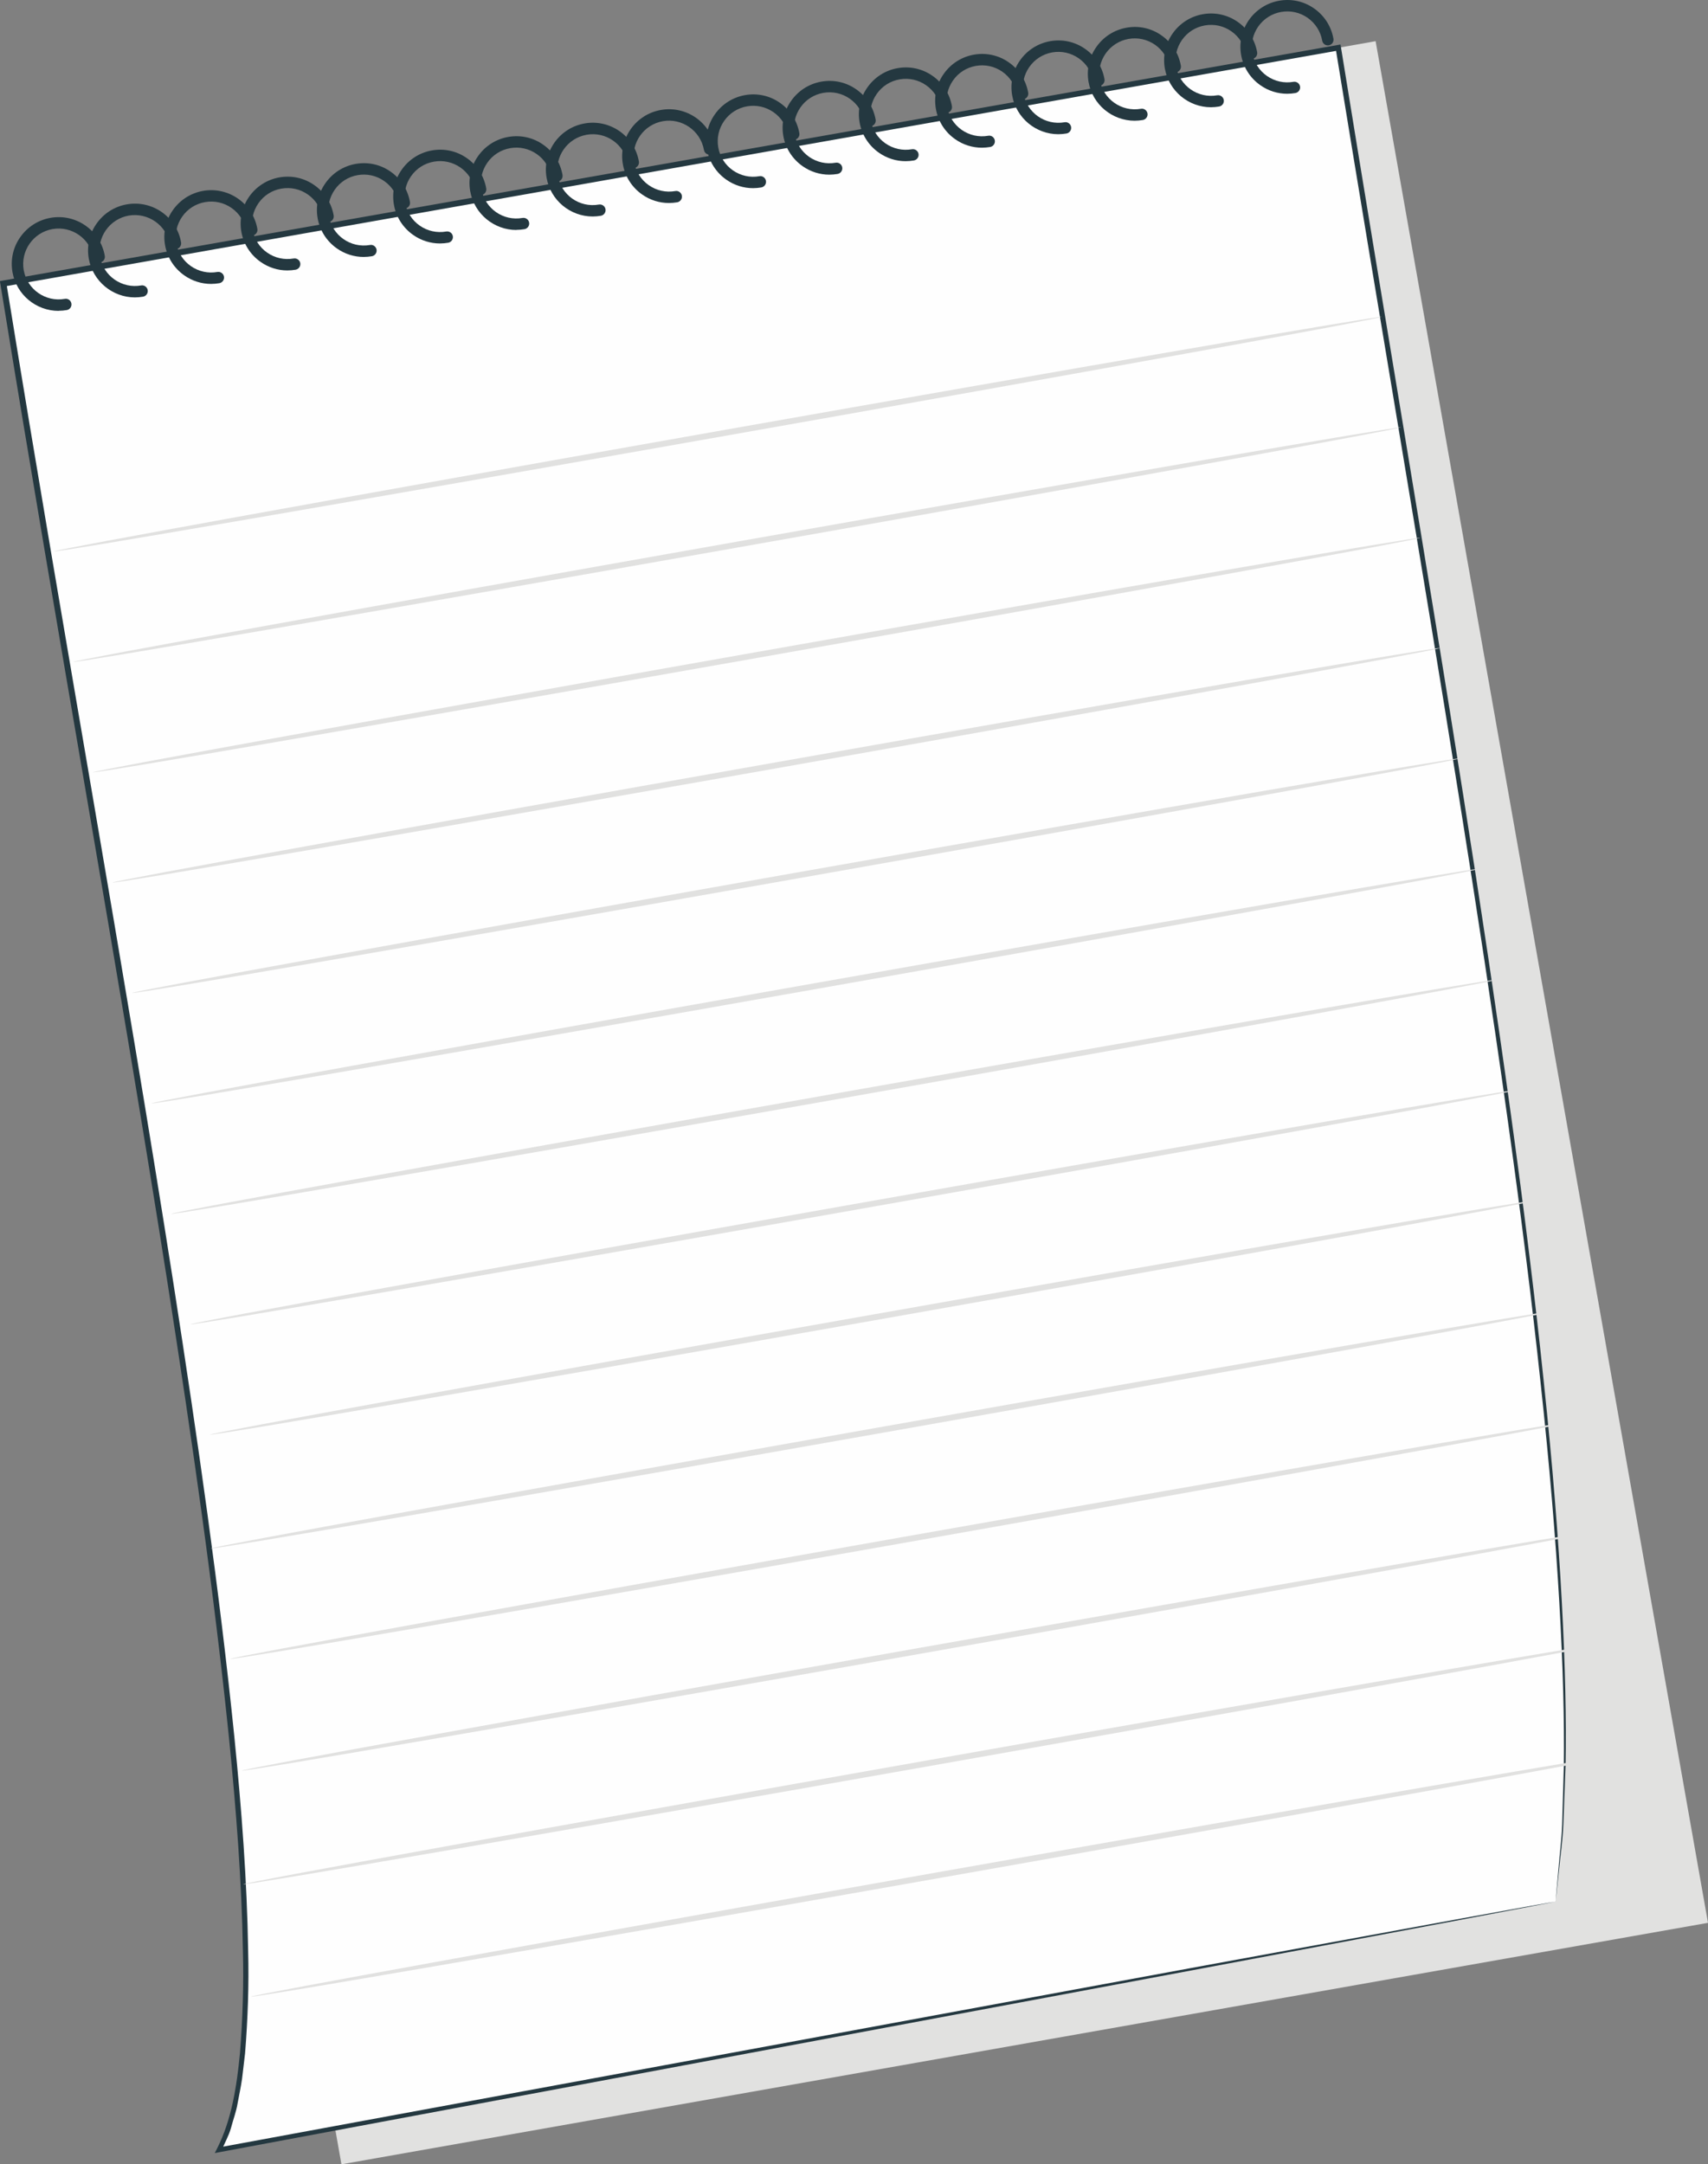 <?xml version="1.0" encoding="UTF-8"?>
<!DOCTYPE svg PUBLIC "-//W3C//DTD SVG 1.1//EN" "http://www.w3.org/Graphics/SVG/1.1/DTD/svg11.dtd">
<!-- Creator: CorelDRAW -->
<svg xmlns="http://www.w3.org/2000/svg" xml:space="preserve" width="48.09mm" height="60.929mm" style="shape-rendering:geometricPrecision; text-rendering:geometricPrecision; image-rendering:optimizeQuality; fill-rule:evenodd; clip-rule:evenodd"
viewBox="0 0 18.874 23.913"
 xmlns:xlink="http://www.w3.org/1999/xlink">
 <rect x="0" y="0" width="18.874" height="23.913" fill="#808080" stroke="none"/>
 <defs>
  <style type="text/css">
   <![CDATA[
    .fil2 {fill:#243840;fill-rule:nonzero}
    .fil0 {fill:#E1E1E0;fill-rule:nonzero}
    .fil1 {fill:#FEFEFE;fill-rule:nonzero}
   ]]>
  </style>
 </defs>
 <g id="Layer_x0020_1">
  <g id="_534626104">
   <polygon id="_534628096" class="fil0" points="18.874,21.245 3.773,23.913 0.1,3.123 15.201,0.455 "/>
   <path id="_534627856" class="fil1" d="M17.19 21.012l-14.769 2.743c1.078,-1.926 -1.046,-12.312 -2.384,-20.621l14.751 -2.606c1.296,8.02 2.943,16.658 2.401,20.484z"/>
   <path id="_534628192" class="fil2" d="M17.19 21.012c0,0 0.002,-0.034 0.008,-0.099 0.006,-0.066 0.015,-0.162 0.026,-0.288 0.009,-0.127 0.031,-0.282 0.038,-0.469 0.005,-0.188 0.012,-0.404 0.019,-0.65 0.012,-0.982 -0.06,-2.418 -0.257,-4.227 -0.192,-1.809 -0.505,-3.988 -0.901,-6.468 -0.394,-2.48 -0.872,-5.26 -1.364,-8.279l0.035 0.025c-4.447,0.787 -9.461,1.674 -14.751,2.609l0.027 -0.038c0.006,0.036 0.012,0.075 0.019,0.114 0.621,3.829 1.291,7.503 1.83,10.953 0.268,1.725 0.508,3.394 0.671,4.998 0.08,0.802 0.14,1.589 0.152,2.357 0.01,0.384 -0.004,0.764 -0.034,1.138 -0.011,0.093 -0.022,0.186 -0.033,0.279 -0.013,0.092 -0.033,0.183 -0.05,0.275 -0.015,0.092 -0.049,0.179 -0.072,0.268 -0.025,0.089 -0.072,0.171 -0.108,0.256l-0.028 -0.039c4.479,-0.826 8.169,-1.507 10.741,-1.982 1.287,-0.236 2.294,-0.42 2.98,-0.546 0.343,-0.062 0.605,-0.11 0.783,-0.142 0.177,-0.032 0.27,-0.047 0.27,-0.047 0,0 -0.089,0.019 -0.264,0.052 -0.177,0.034 -0.437,0.083 -0.778,0.148 -0.685,0.129 -1.689,0.318 -2.973,0.559 -2.574,0.481 -6.267,1.172 -10.75,2.01l-0.053 0.01 0.025 -0.049c0.162,-0.318 0.218,-0.689 0.254,-1.057 0.029,-0.371 0.042,-0.749 0.032,-1.132 -0.013,-0.766 -0.074,-1.551 -0.154,-2.352 -0.164,-1.602 -0.405,-3.27 -0.674,-4.994 -0.541,-3.449 -1.212,-7.123 -1.833,-10.953 -0.006,-0.039 -0.013,-0.078 -0.019,-0.114l-0.005 -0.032 0.032 -0.006c5.29,-0.934 10.305,-1.818 14.752,-2.603l0.03 -0.005 0.005 0.03c0.489,3.019 0.964,5.8 1.354,8.281 0.392,2.481 0.701,4.662 0.888,6.472 0.192,1.81 0.258,3.248 0.24,4.231 -0.009,0.245 -0.017,0.462 -0.024,0.65 -0.008,0.187 -0.033,0.346 -0.044,0.472 -0.014,0.126 -0.024,0.222 -0.031,0.287 -0.007,0.064 -0.012,0.096 -0.012,0.096z"/>
   <path id="_534627688" class="fil2" d="M0.648 3.435c-0.247,0 -0.466,-0.177 -0.51,-0.428 -0.024,-0.136 0.006,-0.274 0.086,-0.387 0.079,-0.113 0.198,-0.189 0.334,-0.213 0.281,-0.05 0.551,0.139 0.6,0.42 0.006,0.034 -0.017,0.067 -0.051,0.073 -0.034,0.006 -0.067,-0.017 -0.073,-0.051 -0.038,-0.213 -0.241,-0.355 -0.454,-0.318 -0.213,0.038 -0.355,0.241 -0.318,0.454 0.038,0.213 0.242,0.355 0.454,0.317 0.034,-0.007 0.067,0.017 0.073,0.051 0.006,0.035 -0.017,0.067 -0.051,0.073 -0.03,0.005 -0.061,0.008 -0.09,0.008z"/>
   <path id="_534628000" class="fil2" d="M1.491 3.286c-0.246,0 -0.465,-0.177 -0.51,-0.428 -0.024,-0.136 0.006,-0.274 0.086,-0.387 0.079,-0.113 0.198,-0.189 0.334,-0.213 0.282,-0.05 0.551,0.139 0.6,0.42 0.006,0.034 -0.017,0.067 -0.051,0.073 -0.035,0.006 -0.067,-0.017 -0.073,-0.051 -0.038,-0.213 -0.241,-0.354 -0.454,-0.318 -0.103,0.018 -0.193,0.076 -0.253,0.161 -0.06,0.086 -0.083,0.19 -0.065,0.293 0.018,0.103 0.075,0.193 0.161,0.253 0.086,0.06 0.19,0.083 0.293,0.065 0.034,-0.007 0.067,0.017 0.073,0.051 0.006,0.034 -0.017,0.067 -0.051,0.073 -0.03,0.005 -0.061,0.008 -0.09,0.008z"/>
   <path id="_534627808" class="fil2" d="M2.333 3.137c-0.105,0 -0.208,-0.032 -0.296,-0.094 -0.113,-0.079 -0.189,-0.198 -0.213,-0.334 -0.024,-0.136 0.006,-0.274 0.086,-0.387 0.079,-0.113 0.198,-0.189 0.334,-0.213 0.282,-0.049 0.55,0.139 0.6,0.42 0.006,0.034 -0.017,0.067 -0.051,0.073 -0.035,0.006 -0.067,-0.017 -0.073,-0.051 -0.018,-0.103 -0.075,-0.193 -0.161,-0.253 -0.086,-0.06 -0.19,-0.083 -0.293,-0.065 -0.103,0.018 -0.193,0.075 -0.253,0.161 -0.06,0.086 -0.083,0.19 -0.065,0.293 0.018,0.103 0.075,0.193 0.161,0.253 0.086,0.06 0.19,0.083 0.293,0.065 0.034,-0.006 0.067,0.017 0.073,0.051 0.006,0.034 -0.017,0.067 -0.051,0.073 -0.03,0.005 -0.061,0.008 -0.091,0.008z"/>
   <path id="_534627976" class="fil2" d="M3.176 2.988c-0.105,0 -0.208,-0.032 -0.296,-0.094 -0.113,-0.079 -0.189,-0.198 -0.213,-0.334 -0.05,-0.281 0.139,-0.55 0.42,-0.6 0.136,-0.024 0.274,0.006 0.387,0.086 0.113,0.079 0.189,0.198 0.213,0.334 0.006,0.034 -0.017,0.067 -0.051,0.073 -0.035,0.006 -0.067,-0.017 -0.073,-0.051 -0.018,-0.103 -0.075,-0.193 -0.161,-0.253 -0.086,-0.06 -0.189,-0.083 -0.293,-0.065 -0.103,0.018 -0.193,0.075 -0.253,0.161 -0.06,0.086 -0.083,0.19 -0.065,0.293 0.018,0.103 0.075,0.193 0.161,0.253 0.086,0.06 0.19,0.083 0.293,0.065 0.034,-0.006 0.067,0.017 0.073,0.051 0.006,0.034 -0.017,0.067 -0.051,0.073 -0.03,0.005 -0.061,0.008 -0.091,0.008z"/>
   <path id="_534628072" class="fil2" d="M4.019 2.839c-0.105,0 -0.208,-0.032 -0.296,-0.094 -0.113,-0.079 -0.189,-0.198 -0.213,-0.334 -0.024,-0.136 0.006,-0.274 0.086,-0.387 0.079,-0.113 0.198,-0.189 0.334,-0.213 0.136,-0.024 0.274,0.006 0.387,0.086 0.113,0.079 0.189,0.198 0.213,0.334 0.006,0.034 -0.017,0.067 -0.051,0.073 -0.035,0.006 -0.067,-0.017 -0.073,-0.051 -0.018,-0.103 -0.075,-0.193 -0.161,-0.253 -0.086,-0.06 -0.189,-0.083 -0.293,-0.065 -0.103,0.018 -0.193,0.075 -0.253,0.161 -0.06,0.086 -0.083,0.19 -0.065,0.293 0.038,0.213 0.241,0.355 0.454,0.318 0.034,-0.007 0.067,0.017 0.073,0.051 0.006,0.034 -0.017,0.067 -0.051,0.073 -0.03,0.005 -0.061,0.008 -0.091,0.008z"/>
   <path id="_534627928" class="fil2" d="M4.862 2.69c-0.105,0 -0.208,-0.032 -0.296,-0.094 -0.113,-0.079 -0.189,-0.198 -0.213,-0.334 -0.024,-0.136 0.006,-0.274 0.086,-0.387 0.079,-0.113 0.198,-0.189 0.334,-0.213 0.136,-0.024 0.274,0.006 0.387,0.086 0.113,0.079 0.189,0.198 0.213,0.334 0.006,0.034 -0.017,0.067 -0.051,0.073 -0.035,0.006 -0.067,-0.017 -0.073,-0.051 -0.018,-0.103 -0.075,-0.193 -0.161,-0.253 -0.086,-0.06 -0.19,-0.083 -0.293,-0.065 -0.103,0.018 -0.193,0.075 -0.253,0.161 -0.06,0.086 -0.083,0.19 -0.065,0.293 0.018,0.103 0.075,0.193 0.161,0.253 0.086,0.06 0.19,0.083 0.293,0.065 0.034,-0.006 0.067,0.017 0.073,0.051 0.006,0.034 -0.017,0.067 -0.051,0.073 -0.03,0.005 -0.061,0.008 -0.091,0.008z"/>
   <path id="_534627184" class="fil2" d="M5.706 2.541c-0.246,0 -0.465,-0.177 -0.51,-0.428 -0.024,-0.136 0.006,-0.274 0.086,-0.387 0.079,-0.113 0.198,-0.189 0.334,-0.213 0.136,-0.024 0.274,0.006 0.387,0.086 0.113,0.079 0.189,0.198 0.213,0.334 0.006,0.034 -0.017,0.067 -0.051,0.073 -0.035,0.006 -0.067,-0.017 -0.073,-0.051 -0.018,-0.103 -0.075,-0.193 -0.161,-0.253 -0.086,-0.06 -0.19,-0.083 -0.293,-0.065 -0.103,0.018 -0.193,0.075 -0.253,0.161 -0.06,0.086 -0.083,0.19 -0.065,0.293 0.038,0.213 0.241,0.355 0.454,0.317 0.034,-0.006 0.067,0.017 0.073,0.051 0.006,0.034 -0.017,0.067 -0.051,0.073 -0.03,0.005 -0.061,0.008 -0.09,0.008z"/>
   <path id="_534627544" class="fil2" d="M6.55 2.392c-0.247,0 -0.466,-0.177 -0.51,-0.428 -0.05,-0.281 0.139,-0.551 0.42,-0.6 0.281,-0.05 0.551,0.139 0.6,0.42 0.006,0.034 -0.017,0.067 -0.051,0.073 -0.035,0.006 -0.067,-0.017 -0.073,-0.051 -0.038,-0.213 -0.241,-0.355 -0.454,-0.317 -0.213,0.038 -0.355,0.241 -0.318,0.454 0.038,0.213 0.241,0.355 0.454,0.317 0.034,-0.006 0.067,0.017 0.073,0.051 0.006,0.034 -0.017,0.067 -0.051,0.073 -0.03,0.005 -0.061,0.008 -0.09,0.008z"/>
   <path id="_534627136" class="fil2" d="M7.392 2.243c-0.105,0 -0.208,-0.032 -0.296,-0.094 -0.113,-0.079 -0.189,-0.198 -0.213,-0.334 -0.05,-0.281 0.139,-0.551 0.42,-0.6 0.282,-0.05 0.551,0.139 0.6,0.42 0.006,0.034 -0.017,0.067 -0.051,0.073 -0.035,0.006 -0.067,-0.017 -0.073,-0.051 -0.038,-0.213 -0.242,-0.355 -0.454,-0.318 -0.213,0.038 -0.355,0.241 -0.317,0.454 0.018,0.103 0.075,0.193 0.161,0.253 0.086,0.06 0.19,0.083 0.293,0.065 0.034,-0.007 0.067,0.017 0.073,0.051 0.006,0.034 -0.017,0.067 -0.051,0.073 -0.03,0.005 -0.061,0.008 -0.091,0.008z"/>
   <path id="_534627520" class="fil2" d="M8.322 2.079c-0.105,0 -0.208,-0.032 -0.296,-0.094 -0.113,-0.079 -0.189,-0.198 -0.213,-0.334 -0.024,-0.136 0.006,-0.274 0.086,-0.387 0.079,-0.113 0.198,-0.189 0.334,-0.213 0.136,-0.024 0.274,0.006 0.387,0.086 0.113,0.079 0.189,0.198 0.213,0.334 0.006,0.034 -0.017,0.067 -0.051,0.073 -0.035,0.006 -0.067,-0.017 -0.073,-0.051 -0.018,-0.103 -0.075,-0.193 -0.161,-0.253 -0.086,-0.06 -0.19,-0.083 -0.293,-0.065 -0.103,0.018 -0.193,0.075 -0.253,0.161 -0.06,0.086 -0.083,0.19 -0.065,0.293 0.018,0.103 0.076,0.193 0.161,0.253 0.086,0.06 0.19,0.083 0.293,0.065 0.034,-0.007 0.067,0.017 0.073,0.051 0.006,0.034 -0.017,0.067 -0.051,0.073 -0.03,0.005 -0.061,0.008 -0.091,0.008z"/>
   <path id="_534627088" class="fil2" d="M9.165 1.93c-0.105,0 -0.208,-0.032 -0.296,-0.094 -0.113,-0.079 -0.189,-0.198 -0.213,-0.334 -0.024,-0.136 0.006,-0.274 0.086,-0.387 0.079,-0.113 0.198,-0.189 0.334,-0.213 0.136,-0.024 0.274,0.006 0.387,0.086 0.113,0.079 0.189,0.198 0.213,0.334 0.006,0.034 -0.017,0.067 -0.051,0.073 -0.034,0.006 -0.067,-0.017 -0.073,-0.051 -0.018,-0.103 -0.076,-0.193 -0.161,-0.253 -0.086,-0.06 -0.19,-0.083 -0.293,-0.065 -0.103,0.018 -0.193,0.075 -0.253,0.161 -0.06,0.086 -0.083,0.19 -0.065,0.293 0.018,0.103 0.076,0.193 0.161,0.253 0.086,0.06 0.19,0.083 0.293,0.065 0.034,-0.006 0.067,0.017 0.073,0.051 0.006,0.034 -0.017,0.067 -0.051,0.073 -0.03,0.005 -0.061,0.008 -0.091,0.008z"/>
   <path id="_534627376" class="fil2" d="M10.008 1.781c-0.105,0 -0.208,-0.032 -0.296,-0.094 -0.113,-0.079 -0.189,-0.198 -0.213,-0.334 -0.024,-0.136 0.006,-0.274 0.086,-0.387 0.079,-0.113 0.198,-0.189 0.334,-0.213 0.136,-0.024 0.274,0.006 0.387,0.086 0.113,0.079 0.189,0.198 0.213,0.334 0.006,0.034 -0.017,0.067 -0.051,0.073 -0.034,0.006 -0.067,-0.017 -0.073,-0.051 -0.018,-0.103 -0.075,-0.193 -0.161,-0.253 -0.086,-0.06 -0.189,-0.083 -0.293,-0.065 -0.103,0.018 -0.193,0.075 -0.253,0.161 -0.06,0.086 -0.083,0.19 -0.065,0.293 0.018,0.103 0.075,0.193 0.161,0.253 0.086,0.06 0.19,0.083 0.293,0.065 0.034,-0.006 0.067,0.017 0.073,0.051 0.006,0.034 -0.017,0.067 -0.051,0.073 -0.03,0.005 -0.061,0.008 -0.091,0.008z"/>
   <path id="_534627256" class="fil2" d="M10.851 1.632c-0.105,0 -0.208,-0.032 -0.296,-0.094 -0.113,-0.079 -0.189,-0.198 -0.213,-0.334 -0.024,-0.136 0.006,-0.274 0.086,-0.387 0.079,-0.113 0.198,-0.189 0.334,-0.213 0.136,-0.024 0.274,0.006 0.387,0.086 0.113,0.079 0.189,0.198 0.213,0.334 0.006,0.034 -0.017,0.067 -0.051,0.073 -0.034,0.006 -0.067,-0.017 -0.073,-0.051 -0.018,-0.103 -0.076,-0.193 -0.161,-0.253 -0.086,-0.06 -0.19,-0.083 -0.293,-0.065 -0.103,0.018 -0.193,0.075 -0.253,0.161 -0.06,0.086 -0.083,0.19 -0.065,0.293 0.018,0.103 0.076,0.193 0.161,0.253 0.086,0.06 0.19,0.083 0.293,0.065 0.034,-0.007 0.067,0.017 0.073,0.051 0.006,0.034 -0.017,0.067 -0.051,0.073 -0.03,0.005 -0.061,0.008 -0.091,0.008z"/>
   <path id="_534626872" class="fil2" d="M11.695 1.483c-0.246,0 -0.465,-0.177 -0.51,-0.428 -0.024,-0.136 0.006,-0.274 0.086,-0.387 0.079,-0.113 0.198,-0.189 0.334,-0.213 0.136,-0.024 0.274,0.006 0.387,0.086 0.113,0.079 0.189,0.198 0.213,0.334 0.006,0.034 -0.017,0.067 -0.051,0.073 -0.034,0.006 -0.067,-0.017 -0.073,-0.051 -0.018,-0.103 -0.075,-0.193 -0.161,-0.253 -0.086,-0.06 -0.19,-0.083 -0.293,-0.065 -0.213,0.038 -0.355,0.241 -0.318,0.454 0.038,0.213 0.241,0.355 0.454,0.318 0.034,-0.007 0.067,0.017 0.073,0.051 0.006,0.034 -0.017,0.067 -0.051,0.073 -0.03,0.005 -0.061,0.008 -0.09,0.008z"/>
   <path id="_534627280" class="fil2" d="M12.539 1.334c-0.247,0 -0.466,-0.177 -0.51,-0.428 -0.024,-0.136 0.006,-0.274 0.086,-0.387 0.079,-0.113 0.198,-0.189 0.334,-0.213 0.136,-0.025 0.274,0.006 0.387,0.086 0.113,0.079 0.189,0.198 0.213,0.334 0.006,0.034 -0.017,0.067 -0.051,0.073 -0.034,0.006 -0.067,-0.017 -0.073,-0.051 -0.018,-0.103 -0.076,-0.193 -0.161,-0.253 -0.086,-0.06 -0.19,-0.083 -0.293,-0.065 -0.103,0.018 -0.193,0.076 -0.253,0.161 -0.06,0.086 -0.083,0.19 -0.065,0.293 0.038,0.213 0.241,0.355 0.454,0.318 0.034,-0.007 0.067,0.017 0.073,0.051 0.006,0.034 -0.017,0.067 -0.051,0.073 -0.03,0.005 -0.061,0.008 -0.09,0.008z"/>
   <path id="_534626968" class="fil2" d="M13.382 1.185c-0.246,0 -0.465,-0.177 -0.51,-0.428 -0.024,-0.136 0.006,-0.274 0.086,-0.387 0.079,-0.113 0.198,-0.189 0.334,-0.213 0.281,-0.05 0.55,0.139 0.6,0.42 0.006,0.034 -0.017,0.067 -0.051,0.073 -0.034,0.006 -0.067,-0.017 -0.073,-0.051 -0.018,-0.103 -0.075,-0.193 -0.161,-0.253 -0.086,-0.06 -0.189,-0.083 -0.293,-0.065 -0.103,0.018 -0.193,0.075 -0.253,0.161 -0.06,0.086 -0.083,0.19 -0.065,0.293 0.038,0.213 0.241,0.355 0.454,0.318 0.034,-0.006 0.067,0.017 0.073,0.051 0.006,0.034 -0.017,0.067 -0.051,0.073 -0.03,0.005 -0.061,0.008 -0.09,0.008z"/>
   <path id="_534627496" class="fil2" d="M14.224 1.036c-0.105,0 -0.208,-0.032 -0.296,-0.094 -0.113,-0.079 -0.189,-0.198 -0.213,-0.334 -0.05,-0.281 0.139,-0.55 0.42,-0.6 0.136,-0.024 0.274,0.006 0.387,0.086 0.113,0.079 0.189,0.198 0.213,0.334 0.006,0.034 -0.017,0.067 -0.051,0.073 -0.034,0.006 -0.067,-0.017 -0.073,-0.051 -0.018,-0.103 -0.076,-0.193 -0.161,-0.253 -0.086,-0.06 -0.189,-0.083 -0.293,-0.065 -0.103,0.018 -0.193,0.076 -0.253,0.161 -0.06,0.086 -0.083,0.19 -0.065,0.293 0.018,0.103 0.075,0.193 0.161,0.253 0.086,0.06 0.19,0.083 0.293,0.065 0.034,-0.006 0.067,0.017 0.073,0.051 0.006,0.034 -0.017,0.067 -0.051,0.073 -0.03,0.005 -0.061,0.008 -0.091,0.008z"/>
   <path id="_534627424" class="fil0" d="M15.266 3.501c0.003,0.018 -3.278,0.613 -7.328,1.328 -4.051,0.716 -7.337,1.281 -7.34,1.263 -0.003,-0.018 3.278,-0.612 7.329,-1.328 4.05,-0.716 7.337,-1.281 7.34,-1.263z"/>
   <path id="_534627232" class="fil0" d="M15.481 4.721c0.003,0.018 -3.278,0.613 -7.328,1.328 -4.051,0.716 -7.337,1.281 -7.34,1.264 -0.003,-0.018 3.277,-0.612 7.329,-1.328 4.05,-0.716 7.337,-1.281 7.34,-1.263z"/>
   <path id="_534627448" class="fil0" d="M15.697 5.941c0.003,0.018 -3.278,0.613 -7.328,1.328 -4.051,0.716 -7.337,1.281 -7.34,1.264 -0.003,-0.018 3.277,-0.612 7.329,-1.328 4.05,-0.716 7.337,-1.281 7.34,-1.263z"/>
   <path id="_534627472" class="fil0" d="M15.912 7.16c0.003,0.018 -3.278,0.613 -7.328,1.328 -4.051,0.716 -7.337,1.281 -7.34,1.263 -0.003,-0.018 3.277,-0.612 7.329,-1.328 4.05,-0.716 7.337,-1.281 7.34,-1.263z"/>
   <path id="_534626944" class="fil0" d="M16.128 8.38c0.003,0.018 -3.278,0.613 -7.328,1.328 -4.051,0.716 -7.337,1.281 -7.34,1.263 -0.003,-0.018 3.278,-0.612 7.329,-1.328 4.05,-0.715 7.337,-1.281 7.34,-1.263z"/>
   <path id="_534626680" class="fil0" d="M16.343 9.6c0.003,0.018 -3.278,0.613 -7.328,1.328 -4.051,0.716 -7.337,1.281 -7.341,1.263 -0.003,-0.018 3.278,-0.612 7.329,-1.328 4.05,-0.715 7.336,-1.281 7.34,-1.263z"/>
   <path id="_534626608" class="fil0" d="M16.559 10.82c0.003,0.018 -3.278,0.613 -7.328,1.328 -4.051,0.716 -7.337,1.281 -7.34,1.264 -0.003,-0.018 3.278,-0.613 7.329,-1.328 4.05,-0.715 7.337,-1.281 7.34,-1.263z"/>
   <path id="_534626464" class="fil0" d="M16.774 12.04c0.003,0.018 -3.278,0.613 -7.328,1.328 -4.051,0.716 -7.337,1.281 -7.34,1.264 -0.003,-0.018 3.278,-0.612 7.329,-1.328 4.05,-0.716 7.337,-1.281 7.34,-1.263z"/>
   <path id="_534626536" class="fil0" d="M16.99 13.26c0.003,0.018 -3.278,0.613 -7.328,1.328 -4.051,0.716 -7.337,1.281 -7.34,1.263 -0.003,-0.018 3.277,-0.612 7.329,-1.328 4.05,-0.716 7.336,-1.281 7.34,-1.263z"/>
   <path id="_534626392" class="fil0" d="M17.205 14.48c0.003,0.018 -3.325,0.621 -7.432,1.347 -4.109,0.726 -7.441,1.3 -7.444,1.282 -0.003,-0.018 3.324,-0.621 7.433,-1.347 4.107,-0.726 7.441,-1.3 7.444,-1.282z"/>
   <path id="_534626560" class="fil0" d="M17.421 15.7c0.003,0.018 -3.325,0.621 -7.432,1.347 -4.109,0.726 -7.441,1.3 -7.445,1.282 -0.003,-0.018 3.324,-0.621 7.433,-1.347 4.108,-0.726 7.441,-1.3 7.444,-1.282z"/>
   <path id="_534626200" class="fil0" d="M17.636 16.92c0.003,0.018 -3.345,0.624 -7.477,1.354 -4.134,0.73 -7.486,1.308 -7.489,1.29 -0.003,-0.018 3.344,-0.624 7.478,-1.355 4.132,-0.73 7.485,-1.308 7.488,-1.29z"/>
   <path id="_534626368" class="fil0" d="M17.852 18.14c0.003,0.018 -3.389,0.632 -7.576,1.372 -4.188,0.74 -7.585,1.325 -7.588,1.307 -0.003,-0.018 3.388,-0.632 7.577,-1.372 4.187,-0.74 7.584,-1.325 7.587,-1.307z"/>
   <path id="_534626512" class="fil0" d="M18.067 19.359c0.003,0.018 -3.418,0.637 -7.641,1.383 -4.224,0.746 -7.65,1.337 -7.653,1.319 -0.003,-0.018 3.417,-0.637 7.641,-1.384 4.223,-0.746 7.649,-1.336 7.652,-1.319z"/>
  </g>
 </g>
</svg>
